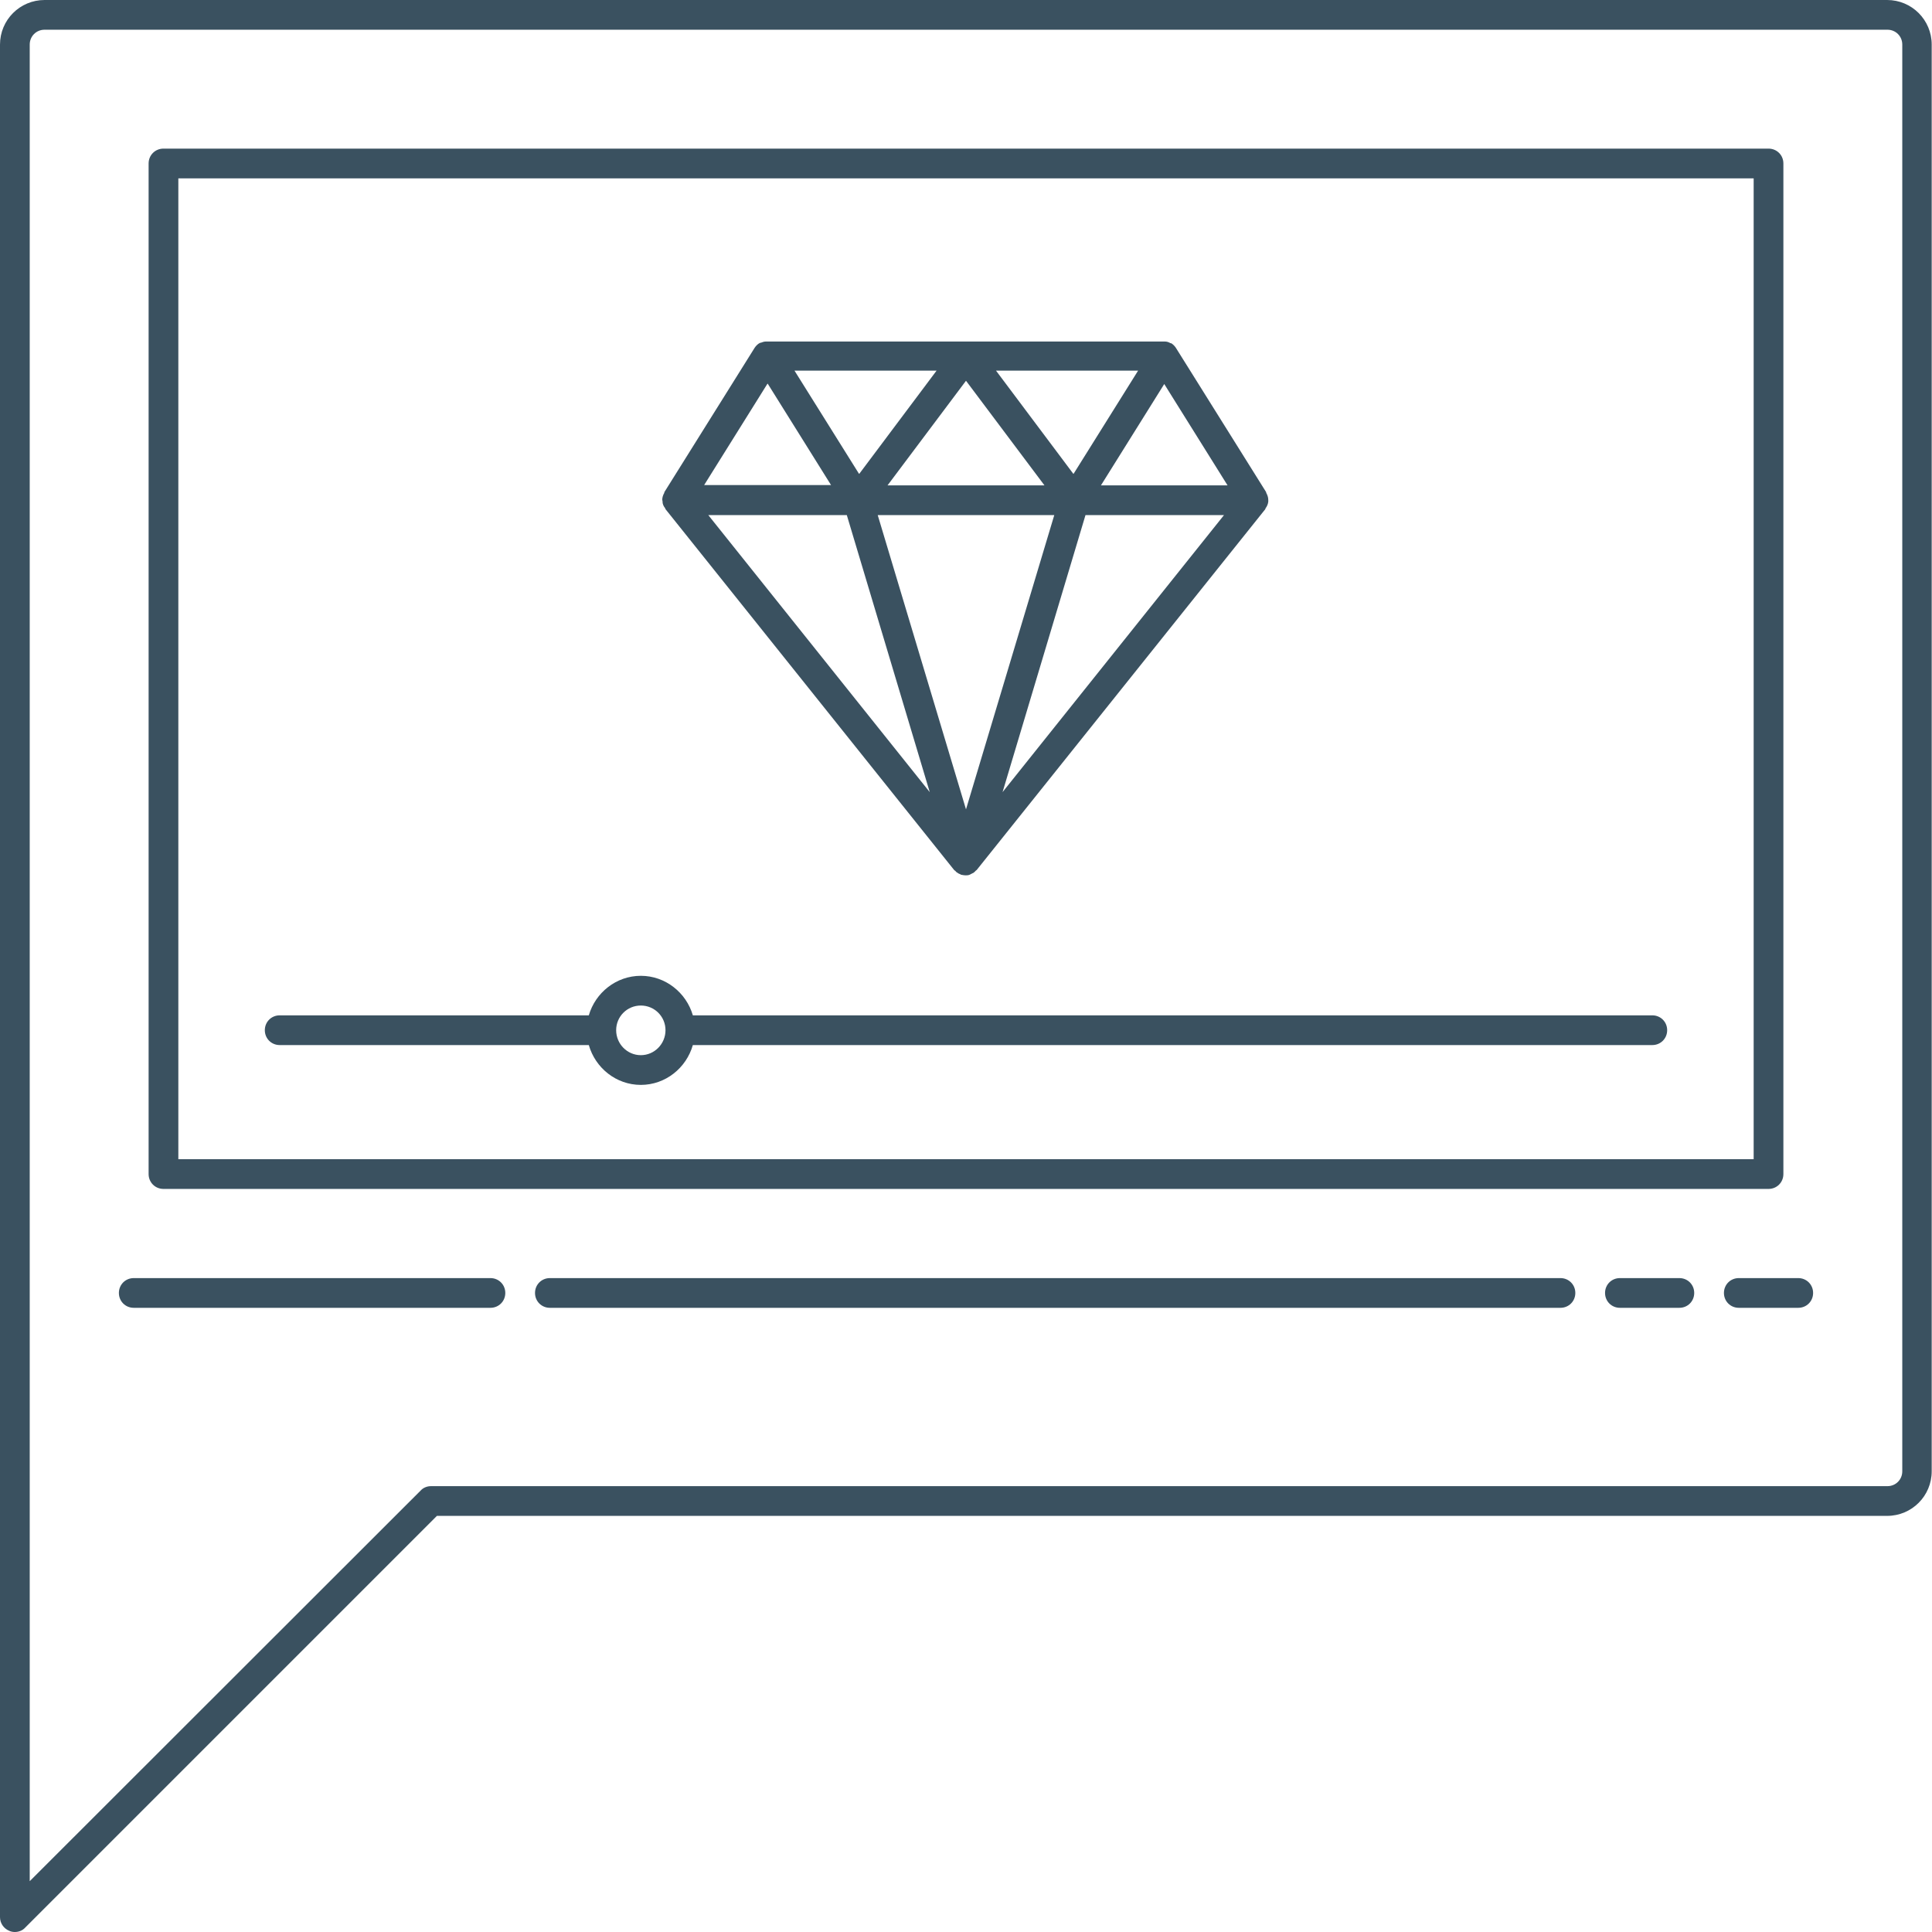 <?xml version="1.0" encoding="UTF-8"?><svg id="Ebene_1" xmlns="http://www.w3.org/2000/svg" viewBox="0 0 65 65"><path id="icon" d="M63.5,0H1.5C.67,0,0,.67,0,1.5v63c0,.2.12.38.31.46.06.03.13.04.19.04.13,0,.26-.05.35-.15l13.85-13.85h48.79c.83,0,1.5-.67,1.5-1.5V1.5c0-.83-.67-1.5-1.5-1.5ZM64,49.5c0,.28-.22.5-.5.5H14.5c-.13,0-.26.05-.35.15L1,63.29V1.5c0-.28.22-.5.5-.5h62c.28,0,.5.22.5.5v48ZM5.5,40h54c.28,0,.5-.22.5-.5V5.5c0-.28-.22-.5-.5-.5H5.5c-.28,0-.5.22-.5.5v34c0,.28.22.5.5.5ZM6,6h53v33H6V6ZM17,43.5c0,.28-.22.5-.5.5H4.5c-.28,0-.5-.22-.5-.5s.22-.5.5-.5h12c.28,0,.5.22.5.5ZM53,43.5c0,.28-.22.5-.5.5H18.5c-.28,0-.5-.22-.5-.5s.22-.5.5-.5h34c.28,0,.5.22.5.5ZM57,43.5c0,.28-.22.5-.5.5h-2c-.28,0-.5-.22-.5-.5s.22-.5.5-.5h2c.28,0,.5.22.5.5ZM61,43.5c0,.28-.22.5-.5.5h-2c-.28,0-.5-.22-.5-.5s.22-.5.5-.5h2c.28,0,.5.22.5.5ZM22.29,16.84s0,.03,0,.04c0,.08.04.16.09.22,0,0,0,.02.01.03l9.71,12.14s.02.02.04.03c.02.02.03.04.05.05.01,0,.02.01.03.02,0,0,0,0,0,0,.03.02.05.03.08.04.01,0,.02.02.04.02.05.01.1.02.14.02s.1,0,.14-.02c.01,0,.02-.01.04-.02.03-.01.05-.03.08-.04,0,0,0,0,0,0,.01,0,.02-.01.03-.02.02-.02.04-.03.05-.05.01-.01.03-.02.04-.03l9.71-12.14s0-.02.01-.03c.05-.07.08-.14.09-.22,0-.01,0-.02,0-.04,0,0,0-.01,0-.02,0-.09-.03-.17-.07-.24,0,0,0-.02,0-.02l-3.04-4.86s0,0,0,0c-.04-.06-.09-.11-.15-.15,0,0,0,0-.01,0-.02,0-.03-.01-.05-.02-.06-.03-.11-.04-.17-.04-.01,0-.02,0-.03,0h-13.35s-.02,0-.03,0c-.06,0-.12.02-.17.04-.02,0-.03,0-.05.02,0,0,0,0-.01,0-.06.04-.11.09-.15.15,0,0,0,0,0,0l-3.04,4.86s0,.02,0,.02c-.04.07-.07.15-.07.24,0,0,0,.01,0,.02ZM25.83,12.91l2.13,3.41h-4.27l2.13-3.41ZM41.31,16.33h-4.27l2.13-3.41,2.13,3.41ZM35.47,17.33l-2.97,9.9-2.97-9.9h5.94ZM29.86,16.33l2.64-3.52,2.64,3.52h-5.28ZM36.52,17.33h4.66l-7.45,9.32,2.79-9.32ZM36.11,15.94l-2.6-3.47h4.78l-2.17,3.47ZM28.9,15.94l-2.17-3.47h4.78l-2.6,3.47ZM28.49,17.33l2.79,9.32-7.45-9.32h4.66ZM55.59,34.16H23.31c-.22-.76-.92-1.33-1.75-1.33s-1.53.57-1.75,1.33h-10.4c-.28,0-.5.22-.5.5s.22.5.5.5h10.4c.22.77.92,1.34,1.75,1.34s1.53-.57,1.75-1.34h32.28c.28,0,.5-.22.5-.5s-.22-.5-.5-.5ZM21.56,35.5c-.46,0-.83-.38-.83-.84s.37-.83.83-.83.83.37.83.83-.37.84-.83.84Z" fill="#3a5160"/></svg>